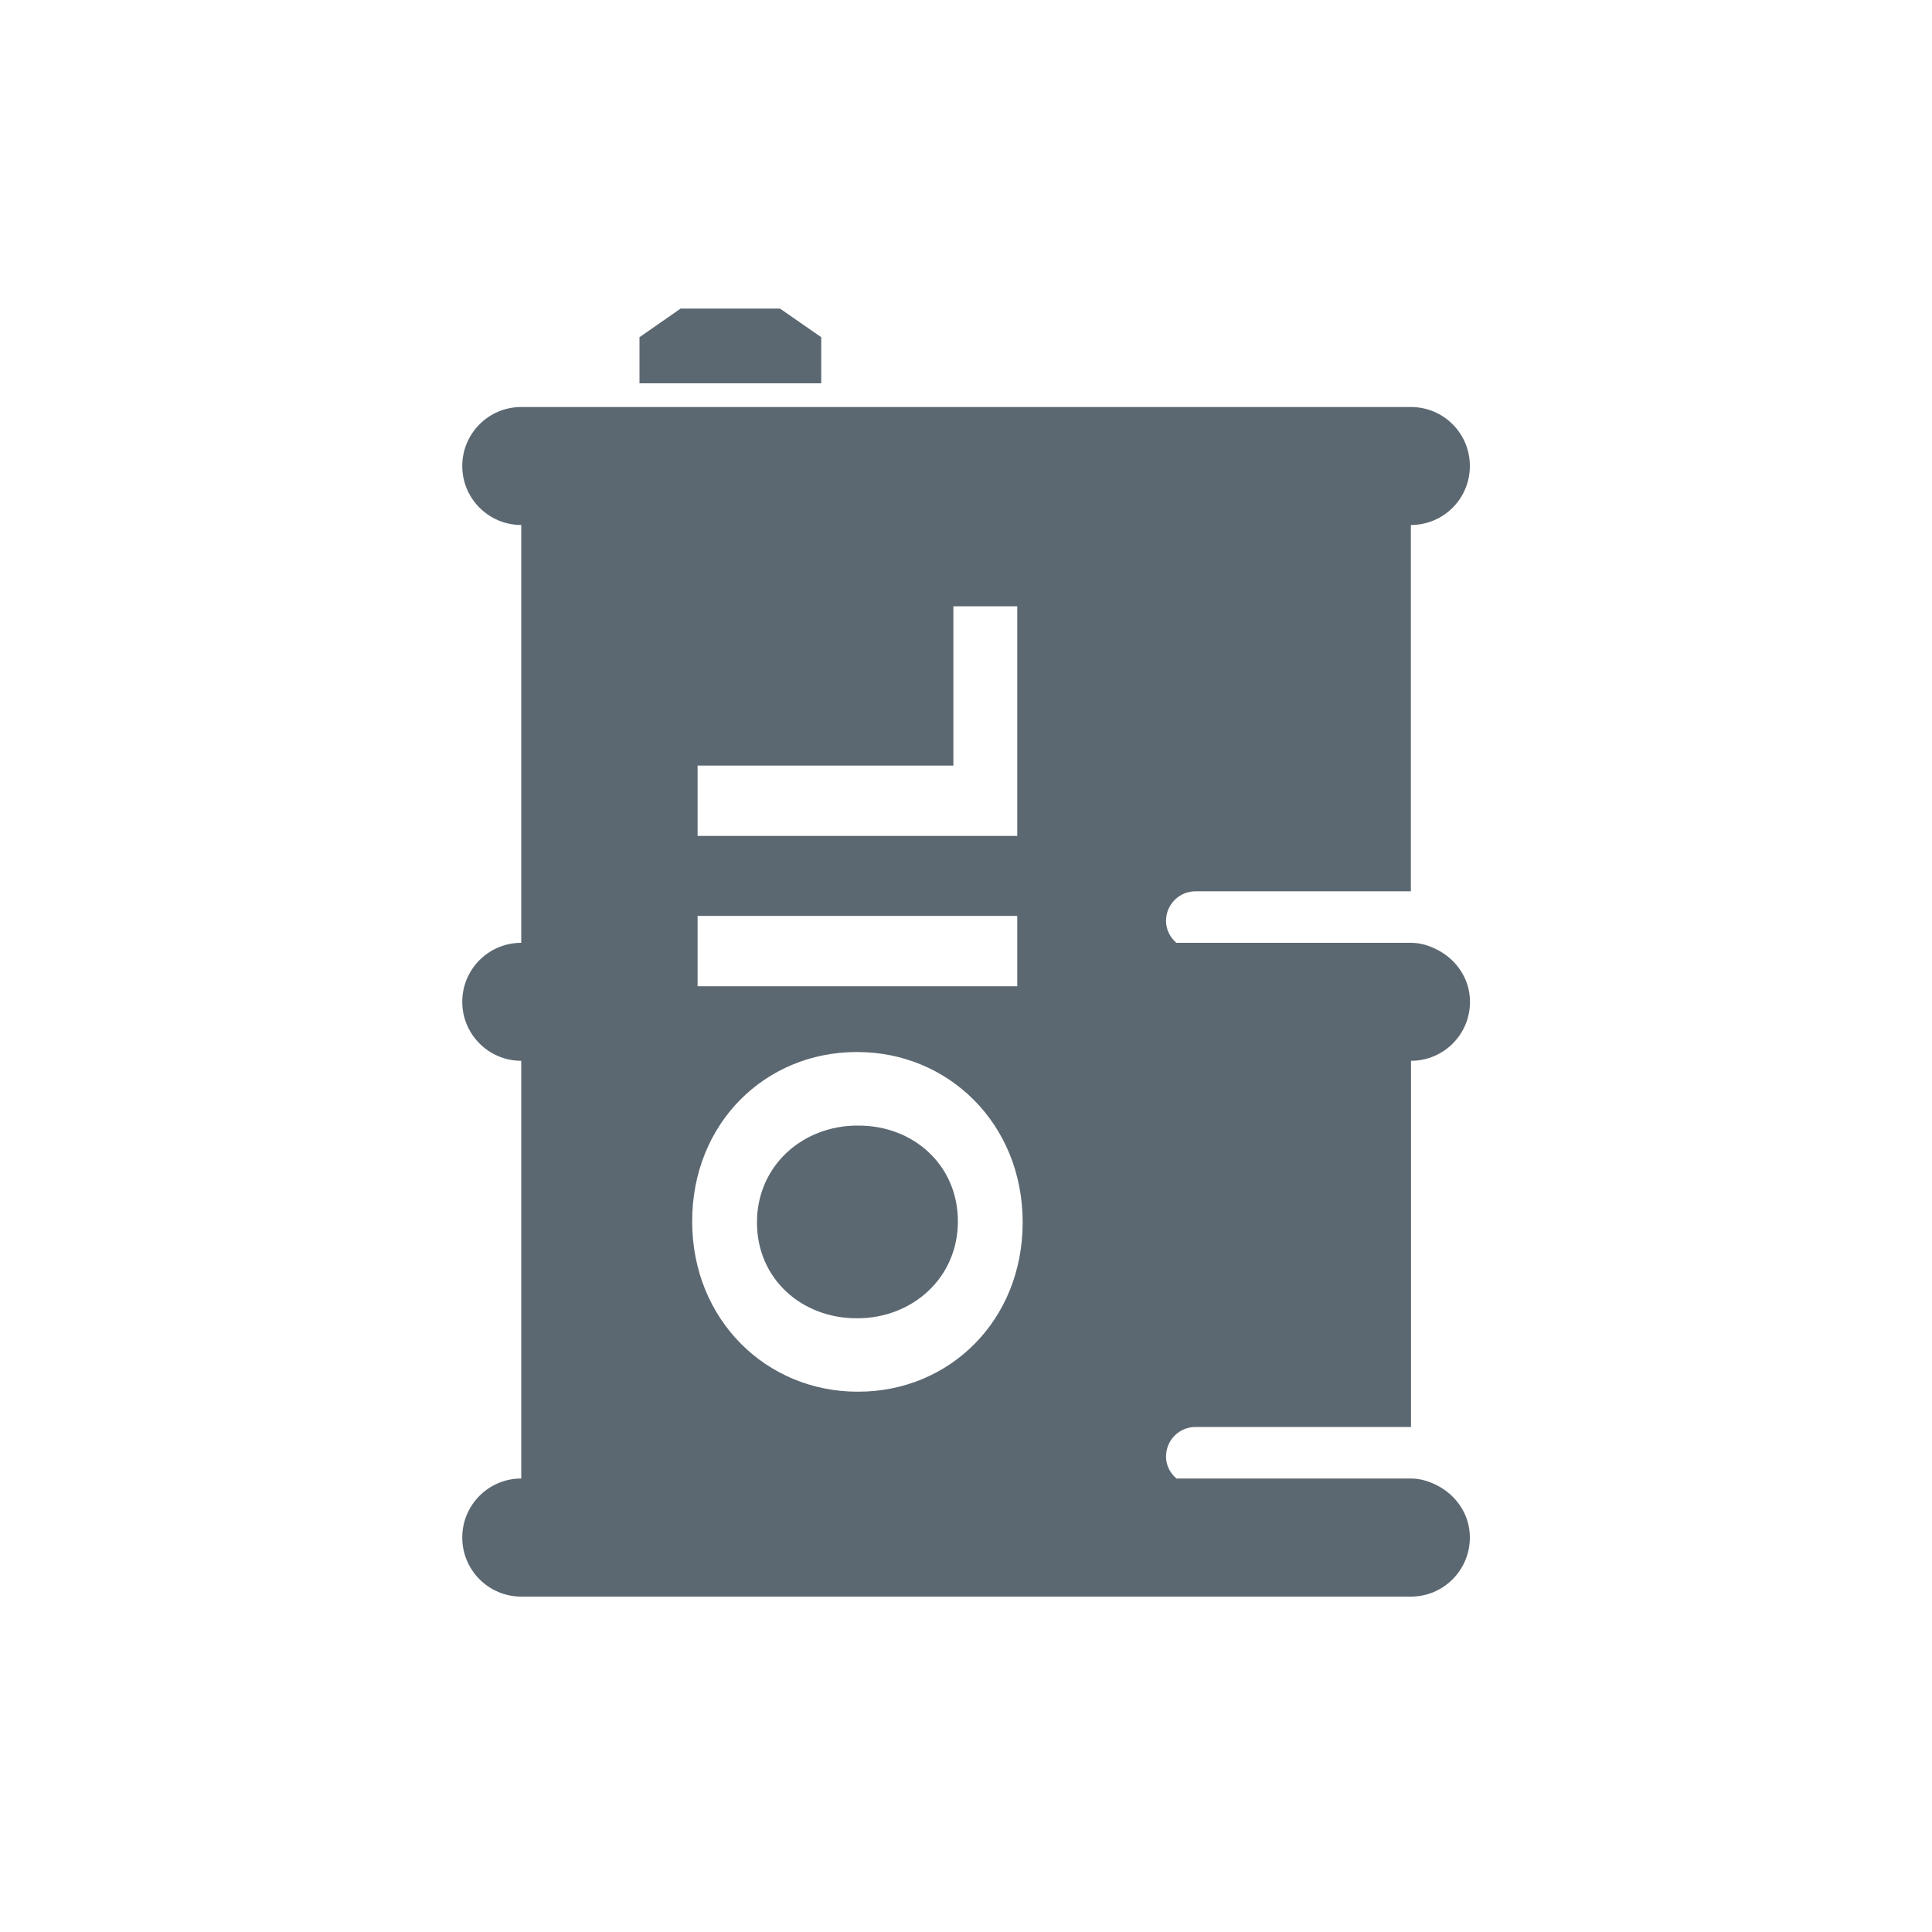 <?xml version="1.0" encoding="utf-8"?>
<!-- Generator: Adobe Illustrator 27.9.0, SVG Export Plug-In . SVG Version: 6.00 Build 0)  -->
<svg version="1.1" id="Layer_1" xmlns="http://www.w3.org/2000/svg" xmlns:xlink="http://www.w3.org/1999/xlink" x="0px" y="0px"
	 viewBox="0 0 150 150" style="enable-background:new 0 0 150 150;" xml:space="preserve">
<style type="text/css">
	.st0{fill:#5C6871;}
</style>
<path class="st0" d="M90.53,113.08c0,0.7,0.32,1.29,0.81,1.71h18.2c0.78,0,1.48,0.24,2.12,0.58c1.44,0.77,2.46,2.25,2.46,4
	c0,2.53-2.04,4.59-4.58,4.59H40.47c-2.53,0-4.58-2.05-4.58-4.59c0-2.53,2.05-4.58,4.58-4.58V82.36c-2.53,0-4.58-2.05-4.58-4.58
	s2.05-4.58,4.58-4.58V40.76c-2.53,0-4.58-2.05-4.58-4.58s2.05-4.58,4.58-4.58h69.07c2.54,0,4.58,2.05,4.58,4.58
	s-2.04,4.58-4.58,4.58V69.2H92.82c-1.27,0-2.29,1.03-2.29,2.29c0,0.69,0.32,1.29,0.8,1.71h18.22c0.78,0,1.48,0.24,2.12,0.58
	c1.44,0.77,2.46,2.25,2.46,4c0,2.53-2.04,4.58-4.58,4.58v28.43H92.82C91.55,110.79,90.53,111.82,90.53,113.08z M63.76,26.18
	l-3.2-2.22h-7.72l-3.19,2.22v3.58h14.11V26.18z M79.4,94.9c0-7.66-5.78-13.22-12.83-13.22H66.5c-7.05,0-12.76,5.49-12.76,13.15
	s5.78,13.22,12.83,13.22h0.07C73.69,108.05,79.4,102.55,79.4,94.9z M74.37,94.83c0,4.4-3.55,7.52-7.8,7.52H66.5
	c-4.25,0-7.73-3.05-7.73-7.44c0-4.4,3.54-7.52,7.8-7.52h0.07C70.89,87.38,74.37,90.43,74.37,94.83z M78.98,76.57v-5.46H54.16v5.46
	H78.98z M78.98,64.9V47.07h-4.96v12.37H54.16v5.46C54.16,64.9,78.98,64.9,78.98,64.9z"/>
</svg>
